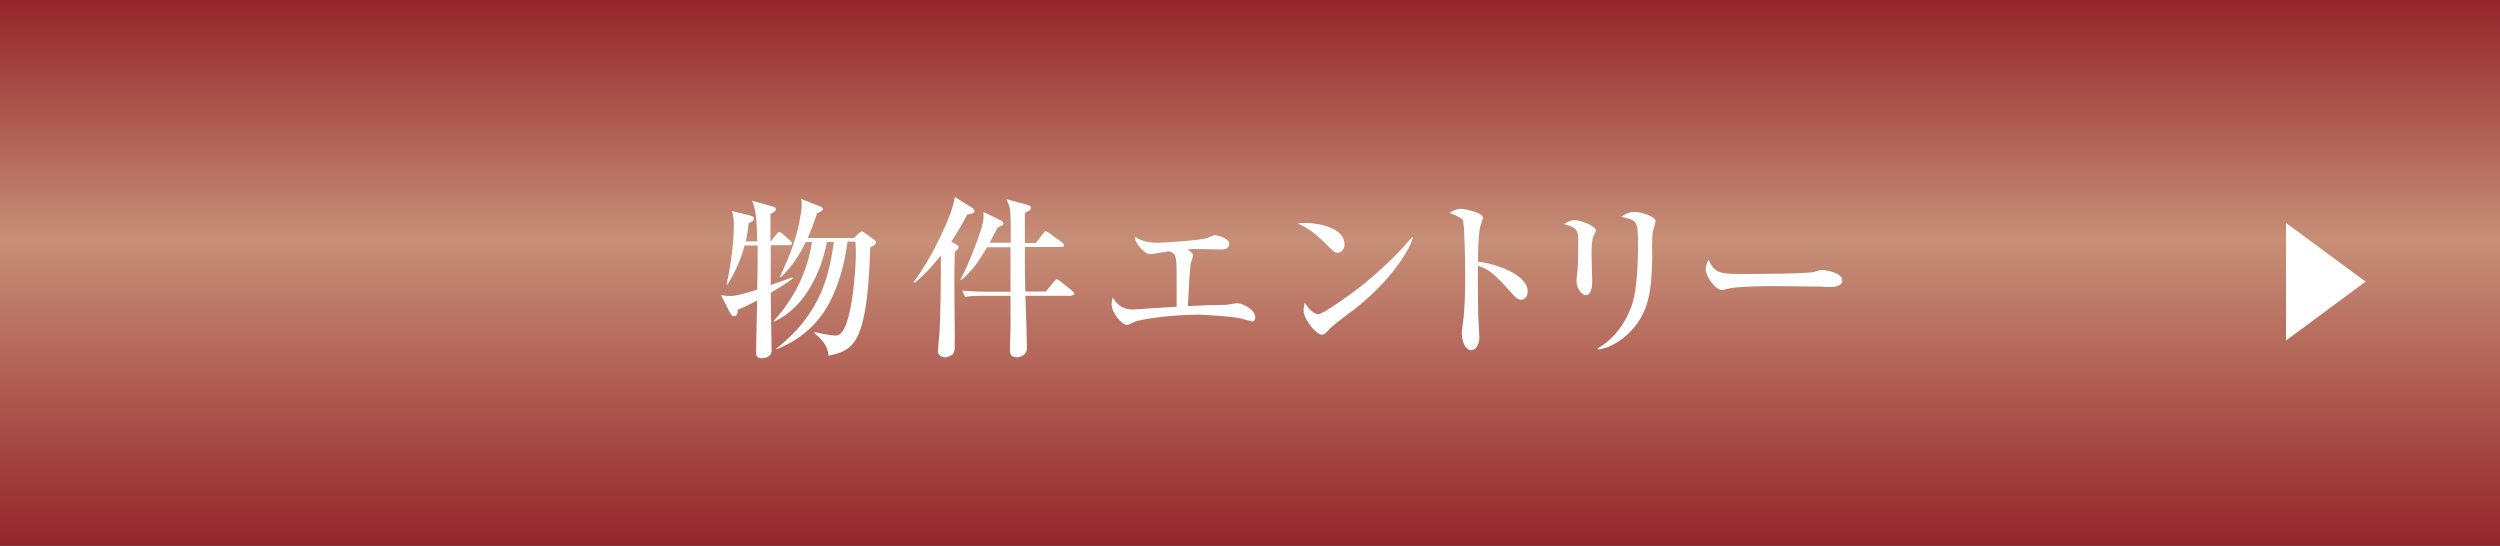 <?xml version="1.0" encoding="UTF-8"?><svg id="_レイヤー_2" xmlns="http://www.w3.org/2000/svg" xmlns:xlink="http://www.w3.org/1999/xlink" viewBox="0 0 111.23 24.28"><rect x="0" y="0" width="111.23" height="24.28" fill="#333333" stroke="none"/><defs><style>.cls-1{fill:#fff;}.cls-2{fill:url(#_名称未設定グラデーション_31);}</style><linearGradient id="_名称未設定グラデーション_31" x1="55.62" y1="24.28" x2="55.62" y2="0" gradientUnits="userSpaceOnUse"><stop offset="0" stop-color="#94252a"/><stop offset=".56" stop-color="#c78f77"/><stop offset="1" stop-color="#94252a"/></linearGradient></defs><g id="_作業"><rect class="cls-2" width="111.23" height="24.28"/><path class="cls-1" d="M101.71,9.92l3.54,2.61-3.54,2.62v-5.23Z"/><path class="cls-1" d="M33.69,10.73c-.02-1.14-.08-1.41-.23-1.8l.93.26c.08.02.13.05.13.11,0,.1-.15.18-.24.22,0,.17,0,.81,0,1.21h.02l.25-.31c.05-.06.08-.1.12-.1.04,0,.09.04.14.08l.35.31s.08.07.08.12c0,.06-.07.08-.12.08h-.83c0,.21,0,1.58,0,1.77.14-.05.93-.32.96-.34l.02.05c-.26.21-.65.44-.98.64,0,.46.04,2.22.04,2.57,0,.31-.37.34-.43.34-.26,0-.26-.17-.26-.28,0-.29.04-1.9.05-2.29-.45.23-.65.33-.87.41,0,.11,0,.29-.16.29-.06,0-.12-.04-.18-.15l-.4-.79c.13.03.38.04.42.04.27,0,.75-.15,1.19-.28.02-.79.02-1.29.02-1.97h-.58c-.22.83-.56,1.41-.76,1.74l-.04-.02c.16-.7.32-1.83.32-2.56,0-.25,0-.39-.08-.69l.85.21c.07.02.12.05.12.12,0,.12-.11.16-.23.21-.02.22-.05.45-.13.81h.53ZM34.54,15.51c2.11-1.66,2.37-3.48,2.56-4.74h-.31c-.25,1.32-.97,2.91-2.35,3.54l-.02-.03c1.07-1.15,1.54-2.44,1.71-3.51h-.28c-.32.65-.68,1.17-1.12,1.57l-.03-.03c.17-.36.45-.95.65-1.6.2-.63.32-1.31.32-1.6,0-.05,0-.15-.03-.26l.84.33c.08.03.13.06.13.12,0,.08-.15.15-.25.18-.21.61-.32.88-.43,1.11h2.06l.21-.2c.07-.06.1-.09.15-.09s.08.03.15.08l.4.29c.05.04.08.08.08.11,0,.11-.17.18-.26.22-.05,1.33-.13,3.4-.71,4.21-.3.41-.67.51-1.14.62-.04-.25-.09-.58-.64-1.01l.02-.05c.05.02.66.16.95.16.71,0,.88-3.04.88-3.66,0-.13,0-.29-.02-.52h-.35c-.15,1.15-.45,2.04-.83,2.76-.5.94-1.34,1.65-2.34,2.03l-.02-.05Z"/><path class="cls-1" d="M43.25,9.5s-.18.04-.22.05c-.1.2-.28.55-.71,1.21l.23.11s.1.05.1.12c0,.05-.02.08-.08.13-.04.04-.06.07-.09.1,0,.24-.02.63-.02,1.18,0,.41.02,2.37.02,2.6,0,.48,0,.6-.04.68-.07.16-.3.22-.4.22-.07,0-.31-.05-.31-.27,0-.08.06-.69.07-.82.05-.81.07-2.8.06-3.45-.61.79-1.01,1.09-1.18,1.23l-.03-.05c.82-1.06,1.77-3.09,1.83-3.78l.81.51s.07.07.07.12c0,.08-.08.1-.11.11ZM47.67,13.16h-2.05c.02.37.07,1.99.07,2.32s-.31.42-.45.42c-.31,0-.31-.25-.31-.32,0-.16.03-.88.03-1.02,0-.64,0-.72,0-1.4h-1.19c-.48,0-.64.02-.83.05l-.13-.28c.47.04,1.01.05,1.1.05h1.05v-1.98h-1.04c-.4.65-.6.99-1.15,1.46l-.04-.03c.37-.63.98-2.29,1.01-2.56.02-.11.02-.25.02-.44l.8.39s.08.07.08.11c0,.09-.05.11-.25.19-.08.15-.14.27-.36.68h.94c0-1.54,0-1.55-.2-1.94l.97.26s.13.05.13.12c0,.09-.08.14-.27.23,0,.21,0,1.14,0,1.34h.49l.32-.42c.06-.08.08-.1.12-.1s.06.02.15.08l.58.42s.08.06.08.12c0,.08-.07.08-.12.08h-1.62c0,1.24,0,1.37.02,1.98h.91l.37-.45c.07-.08.08-.09.12-.09.05,0,.06.02.15.08l.55.44s.08.07.08.11c0,.07-.07.08-.12.08Z"/><path class="cls-1" d="M55.67,14.28c-.09,0-.48-.12-.56-.13-.35-.07-1.47-.15-1.78-.15-1.26,0-2.58.21-2.83.31-.05.02-.3.15-.35.15-.22,0-.69-.51-.69-.93,0-.12.03-.21.05-.3.16.25.34.54.91.54,0,0,1.15-.08,1.37-.09.21,0,.24-.02.56-.03,0-.25,0-1.32,0-1.54,0-.81-.07-.83-.34-.93-.14.02-.76.13-.86.13-.18,0-.65-.43-.66-.78.15.1.41.27,1.03.27.26,0,1.92-.11,2.2-.21.05-.02.26-.13.31-.13.1,0,.66.12.66.39,0,.02,0,.25-.31.25-.19,0-1.01-.02-1.18-.02s-.22,0-.36.02c.2.15.24.18.24.27,0,.06-.1.33-.11.38-.05.46-.11,1.7-.12,1.87.71-.04,1.11-.05,1.33-.05s.39,0,.52-.03c.12-.02.29-.05.34-.05.25,0,.81.29.81.63,0,.14-.1.19-.18.19Z"/><path class="cls-1" d="M59.51,11.25c-.13,0-.23-.11-.49-.37-.63-.64-1.01-.81-1.28-.94.14-.02.23-.02.38-.02.26,0,1.7.11,1.7.96,0,.24-.18.37-.3.37ZM60.2,13.8c-.28.22-.74.55-1,.79-.05.04-.22.25-.27.27-.04.02-.08.03-.11.03-.28,0-.82-.7-.82-1.07,0-.13.03-.26.05-.36.25.41.48.52.61.52.21,0,1.5-.94,1.77-1.15,1.25-.98,1.99-1.8,2.4-2.28l.03.02c-.12.49-.89,1.86-2.66,3.24Z"/><path class="cls-1" d="M67.66,13.33c-.12,0-.22-.08-.33-.21-.8-.88-1.01-1.11-1.57-1.3-.02.48.01,2.16.01,2.2,0,.15.05.85.05.99,0,.33-.16.57-.37.57-.22,0-.41-.33-.41-.75,0-.08,0-.12.05-.47.09-.63.1-1.58.1-2.04,0-.39-.02-2.17-.09-2.46-.02-.1-.05-.17-.61-.39.12-.07.31-.18.51-.18.15,0,.98.16.98.4,0,.06-.1.32-.12.38-.09.38-.1,1.15-.1,1.57.87.11,2.21.6,2.21,1.32,0,.28-.18.38-.31.38Z"/><path class="cls-1" d="M70.93,10.42c-.07.15-.12.31-.12.87,0,.19.03,1.04.03,1.21,0,.11,0,.63-.28.63-.15,0-.42-.24-.42-.65,0-.07.04-.34.05-.48.02-.25.03-.77.03-1.16,0-.56,0-.71-.64-.87.12-.08.31-.18.48-.18.21,0,.94.25.94.46,0,.04,0,.07-.06.18ZM73.53,10.39c-.04.3-.02.78-.02,1.08-.03,1.42-.13,2.39-.94,3.25-.27.28-.8.75-1.47.83l-.02-.05c1.01-.56,1.5-1.67,1.63-2.31.17-.85.17-2.06.17-2.3,0-1.07-.04-1.09-.74-1.24.12-.09.28-.22.58-.22.38,0,.94.23.94.41,0,.08-.13.47-.14.55Z"/><path class="cls-1" d="M81.45,12.77c-.12,0-.31,0-.47-.02-.15,0-2.02-.02-2.15-.02-.45,0-1.62.02-1.97.12-.14.04-.2.05-.26.05-.28,0-.71-.61-.71-.91,0-.1.03-.23.12-.43.27.54.45.63,1.37.63.45,0,3.11,0,3.37-.1.12-.04.21-.08.31-.08.02,0,.91.07.91.48,0,.13-.15.28-.51.28Z"/></g></svg>